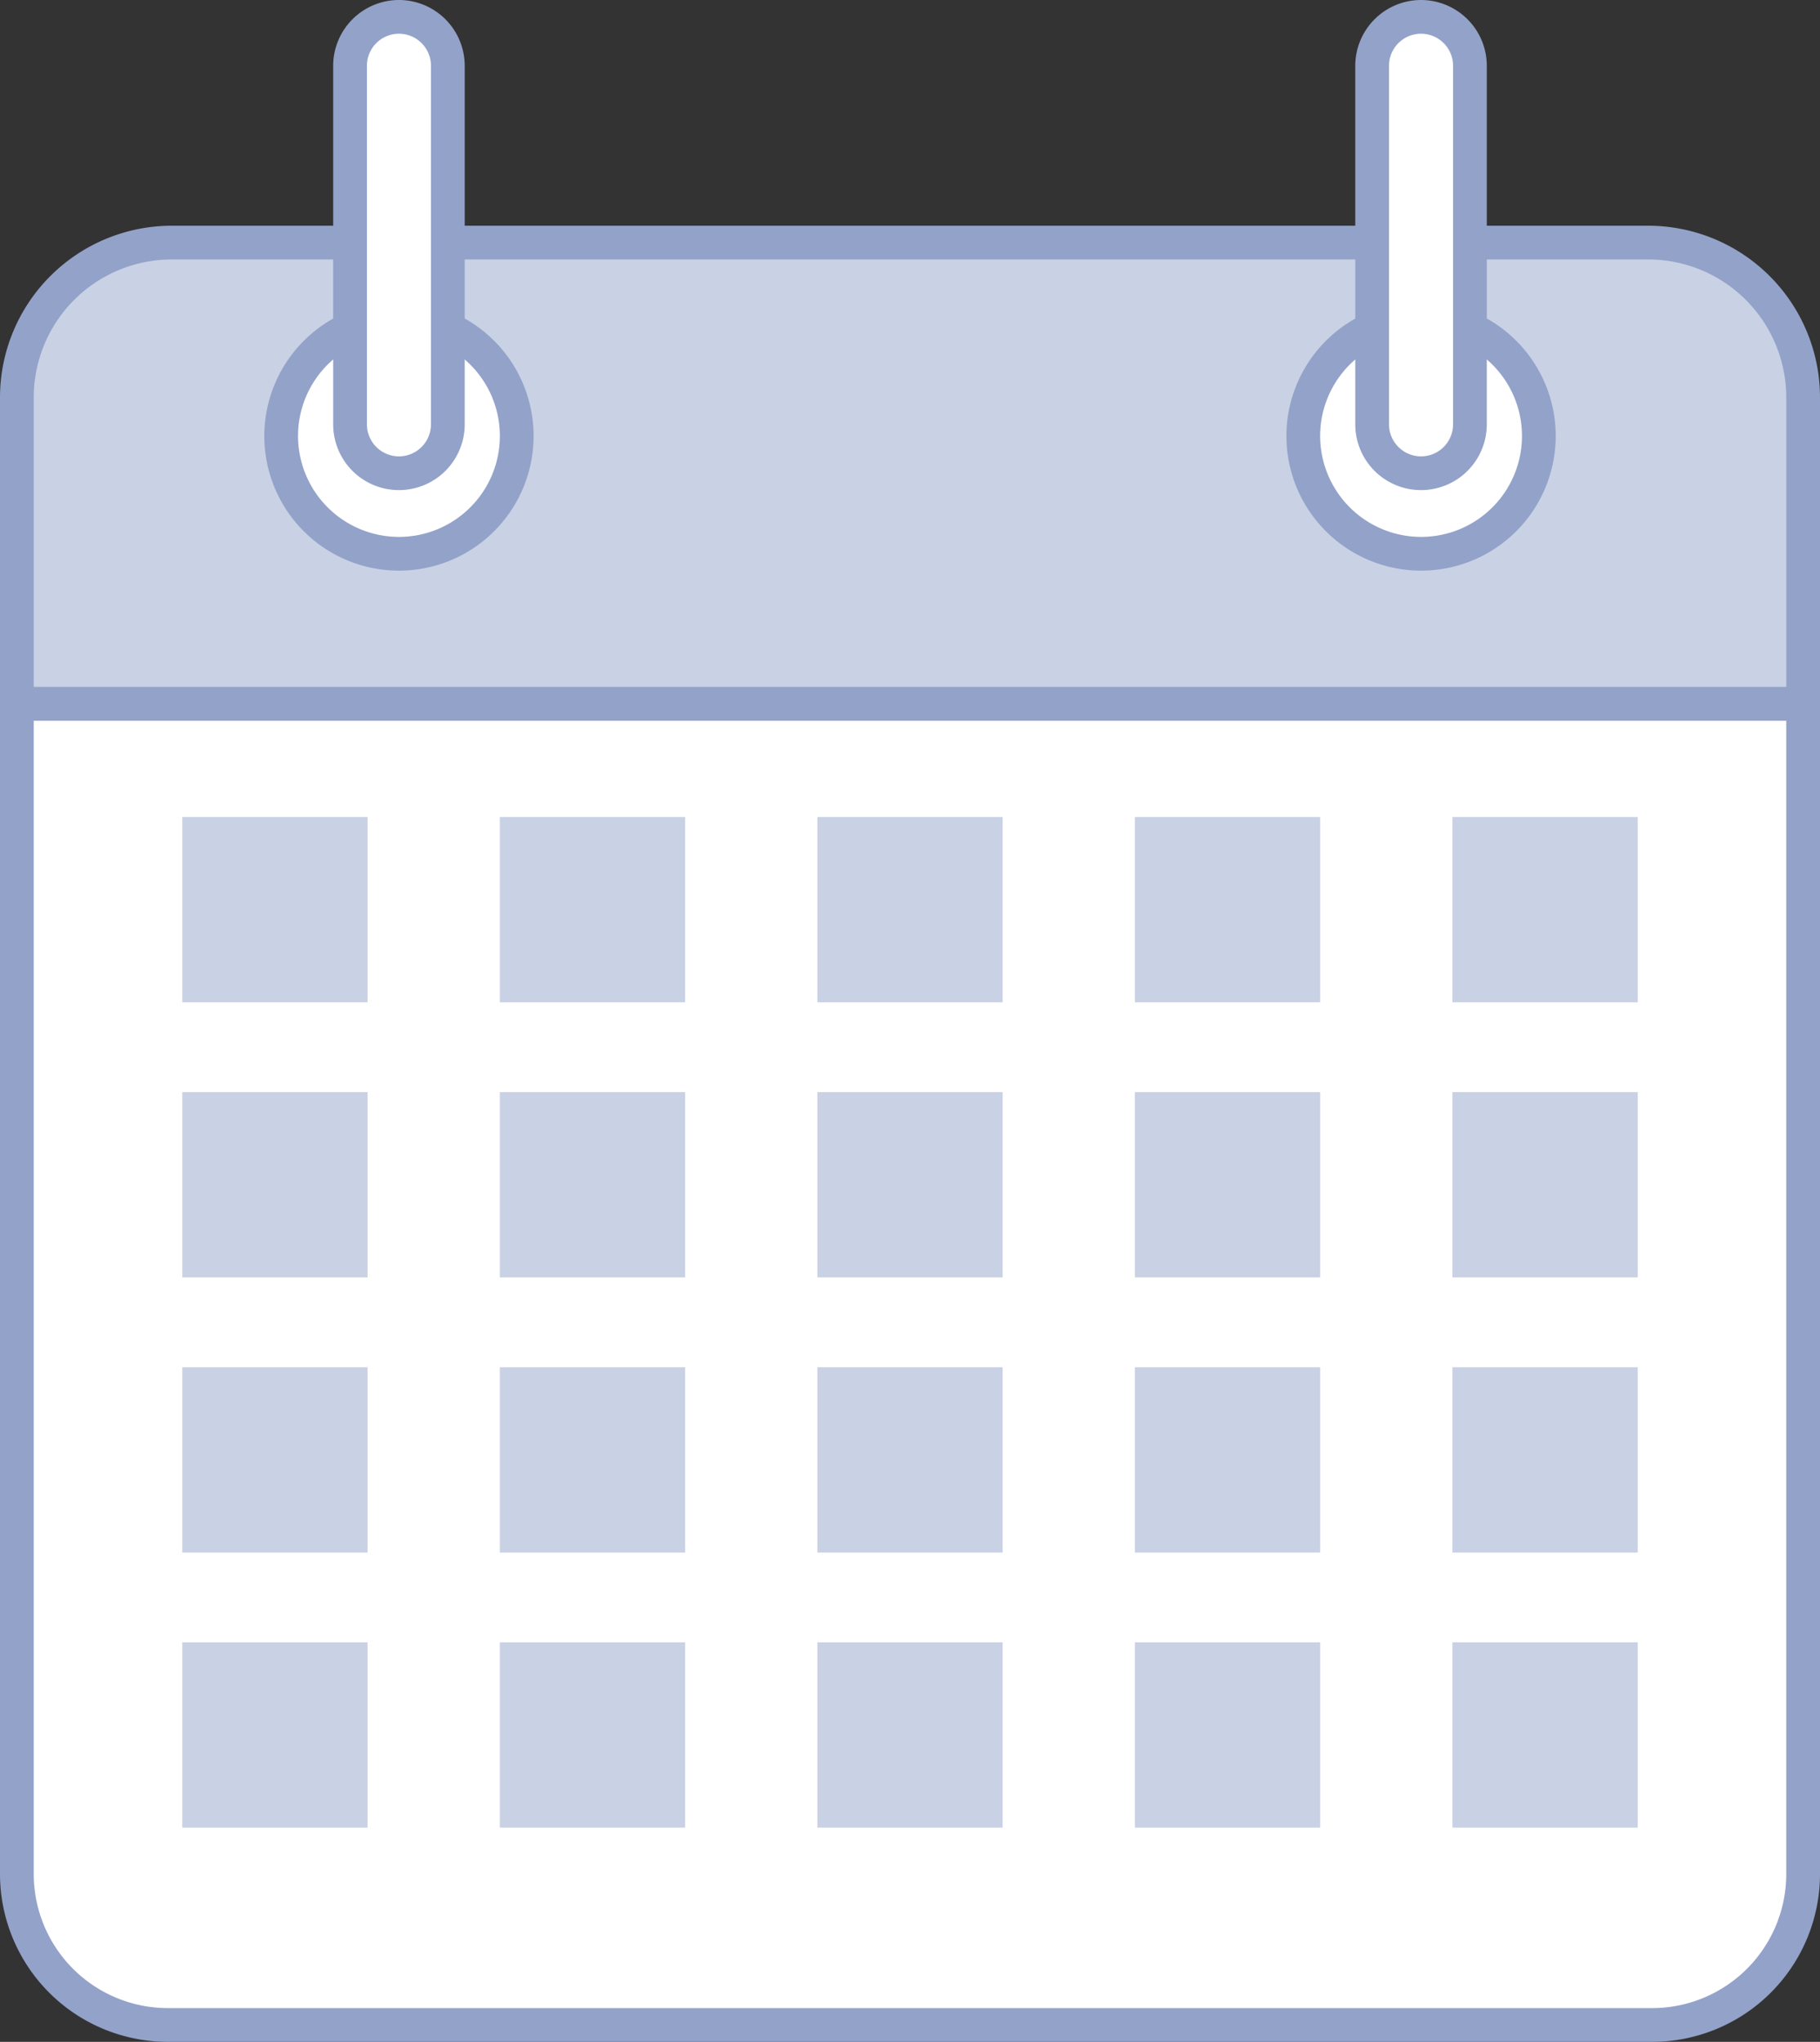 <svg xmlns="http://www.w3.org/2000/svg" xmlns:xlink="http://www.w3.org/1999/xlink" width="80.926" height="90.792" viewBox="0 0 80.926 90.792">
  <rect x="0" y="0" width="80.926" height="90.792" fill="#333333" stroke="none"/>
  <defs>
    <clipPath id="clip-path">
      <rect id="長方形_430" data-name="長方形 430" width="80.926" height="90.792" transform="translate(0 0)" fill="none"/>
    </clipPath>
  </defs>
  <g id="グループ_5097" data-name="グループ 5097" transform="translate(0 0)">
    <g id="グループ_5097-2" data-name="グループ 5097" clip-path="url(#clip-path)">
      <path id="パス_645" data-name="パス 645" d="M73.293,10.787H7.633A6.883,6.883,0,0,0,.75,17.67V31.3H80.176V17.67a6.883,6.883,0,0,0-6.883-6.883" fill="#c9d1e4"/>
      <path id="パス_646" data-name="パス 646" d="M7.633,10.037h65.66a7.642,7.642,0,0,1,7.633,7.633V31.3a.75.75,0,0,1-.75.75H.75A.75.75,0,0,1,0,31.3V17.67A7.642,7.642,0,0,1,7.633,10.037ZM79.426,30.548V17.67a6.14,6.14,0,0,0-6.133-6.133H7.633A6.14,6.14,0,0,0,1.5,17.67V30.548Z" fill="#93a2c9"/>
      <path id="パス_647" data-name="パス 647" d="M.75,31.3V83.332a6.71,6.71,0,0,0,6.71,6.71H73.466a6.71,6.71,0,0,0,6.71-6.71V31.3Z" fill="#fff"/>
      <path id="パス_648" data-name="パス 648" d="M.75,30.548H80.176a.75.75,0,0,1,.75.75V83.332a7.468,7.468,0,0,1-7.46,7.46H7.46A7.468,7.468,0,0,1,0,83.332V31.3A.75.75,0,0,1,.75,30.548Zm78.676,1.5H1.5V83.332a5.967,5.967,0,0,0,5.96,5.96H73.466a5.967,5.967,0,0,0,5.96-5.96Z" fill="#93a2c9"/>
      <rect id="長方形_410" data-name="長方形 410" width="8.24" height="8.24" transform="translate(64.582 73.028)" fill="#c9d1e4"/>
      <rect id="長方形_411" data-name="長方形 411" width="8.24" height="8.24" transform="translate(50.462 73.028)" fill="#c9d1e4"/>
      <rect id="長方形_412" data-name="長方形 412" width="8.24" height="8.24" transform="translate(36.343 73.028)" fill="#c9d1e4"/>
      <rect id="長方形_413" data-name="長方形 413" width="8.24" height="8.24" transform="translate(22.224 73.028)" fill="#c9d1e4"/>
      <rect id="長方形_414" data-name="長方形 414" width="8.24" height="8.24" transform="translate(8.104 73.028)" fill="#c9d1e4"/>
      <rect id="長方形_415" data-name="長方形 415" width="8.24" height="8.24" transform="translate(64.582 60.795)" fill="#c9d1e4"/>
      <rect id="長方形_416" data-name="長方形 416" width="8.24" height="8.24" transform="translate(50.462 60.795)" fill="#c9d1e4"/>
      <rect id="長方形_417" data-name="長方形 417" width="8.24" height="8.24" transform="translate(36.343 60.795)" fill="#c9d1e4"/>
      <rect id="長方形_418" data-name="長方形 418" width="8.24" height="8.24" transform="translate(22.224 60.795)" fill="#c9d1e4"/>
      <rect id="長方形_419" data-name="長方形 419" width="8.24" height="8.24" transform="translate(8.104 60.795)" fill="#c9d1e4"/>
      <rect id="長方形_420" data-name="長方形 420" width="8.24" height="8.24" transform="translate(64.582 48.561)" fill="#c9d1e4"/>
      <rect id="長方形_421" data-name="長方形 421" width="8.24" height="8.24" transform="translate(50.462 48.561)" fill="#c9d1e4"/>
      <rect id="長方形_422" data-name="長方形 422" width="8.24" height="8.24" transform="translate(36.343 48.561)" fill="#c9d1e4"/>
      <rect id="長方形_423" data-name="長方形 423" width="8.24" height="8.24" transform="translate(22.224 48.561)" fill="#c9d1e4"/>
      <rect id="長方形_424" data-name="長方形 424" width="8.24" height="8.24" transform="translate(8.104 48.561)" fill="#c9d1e4"/>
      <rect id="長方形_425" data-name="長方形 425" width="8.24" height="8.24" transform="translate(64.582 36.328)" fill="#c9d1e4"/>
      <rect id="長方形_426" data-name="長方形 426" width="8.24" height="8.24" transform="translate(50.462 36.328)" fill="#c9d1e4"/>
      <rect id="長方形_427" data-name="長方形 427" width="8.24" height="8.24" transform="translate(36.343 36.328)" fill="#c9d1e4"/>
      <rect id="長方形_428" data-name="長方形 428" width="8.24" height="8.24" transform="translate(22.224 36.328)" fill="#c9d1e4"/>
      <rect id="長方形_429" data-name="長方形 429" width="8.24" height="8.24" transform="translate(8.104 36.328)" fill="#c9d1e4"/>
      <path id="パス_649" data-name="パス 649" d="M12.5,19.387a5.237,5.237,0,1,1,5.237,5.237A5.237,5.237,0,0,1,12.5,19.387" fill="#fff"/>
      <path id="楕円形_36" data-name="楕円形 36" d="M5.237-.75A5.987,5.987,0,1,1-.75,5.237,5.994,5.994,0,0,1,5.237-.75Zm0,10.474A4.487,4.487,0,1,0,.75,5.237,4.492,4.492,0,0,0,5.237,9.724Z" transform="translate(12.502 14.15)" fill="#93a2c9"/>
      <path id="パス_650" data-name="パス 650" d="M17.739.75a2.174,2.174,0,0,0-2.174,2.174V18.869a2.174,2.174,0,0,0,4.348,0V2.924A2.174,2.174,0,0,0,17.739.75" fill="#fff"/>
      <path id="パス_651" data-name="パス 651" d="M17.739,0a2.927,2.927,0,0,1,2.924,2.924V18.869a2.924,2.924,0,1,1-5.848,0V2.924A2.927,2.927,0,0,1,17.739,0Zm0,20.293a1.426,1.426,0,0,0,1.424-1.424V2.924a1.424,1.424,0,0,0-2.848,0V18.869A1.426,1.426,0,0,0,17.739,20.293Z" fill="#93a2c9"/>
      <path id="パス_652" data-name="パス 652" d="M57.95,19.387a5.237,5.237,0,1,1,5.237,5.237,5.237,5.237,0,0,1-5.237-5.237" fill="#fff"/>
      <path id="楕円形_37" data-name="楕円形 37" d="M5.237-.75A5.987,5.987,0,1,1-.75,5.237,5.994,5.994,0,0,1,5.237-.75Zm0,10.474A4.487,4.487,0,1,0,.75,5.237,4.492,4.492,0,0,0,5.237,9.724Z" transform="translate(57.95 14.15)" fill="#93a2c9"/>
      <path id="パス_653" data-name="パス 653" d="M63.187.75a2.174,2.174,0,0,0-2.175,2.174V18.869a2.174,2.174,0,1,0,4.348,0V2.924A2.173,2.173,0,0,0,63.187.75" fill="#fff"/>
      <path id="パス_654" data-name="パス 654" d="M63.187,0A2.927,2.927,0,0,1,66.11,2.924V18.869a2.924,2.924,0,1,1-5.848,0V2.924A2.928,2.928,0,0,1,63.187,0Zm0,20.293a1.425,1.425,0,0,0,1.423-1.424V2.924a1.424,1.424,0,1,0-2.848,0V18.869A1.426,1.426,0,0,0,63.187,20.293Z" fill="#93a2c9"/>
    </g>
  </g>
</svg>
